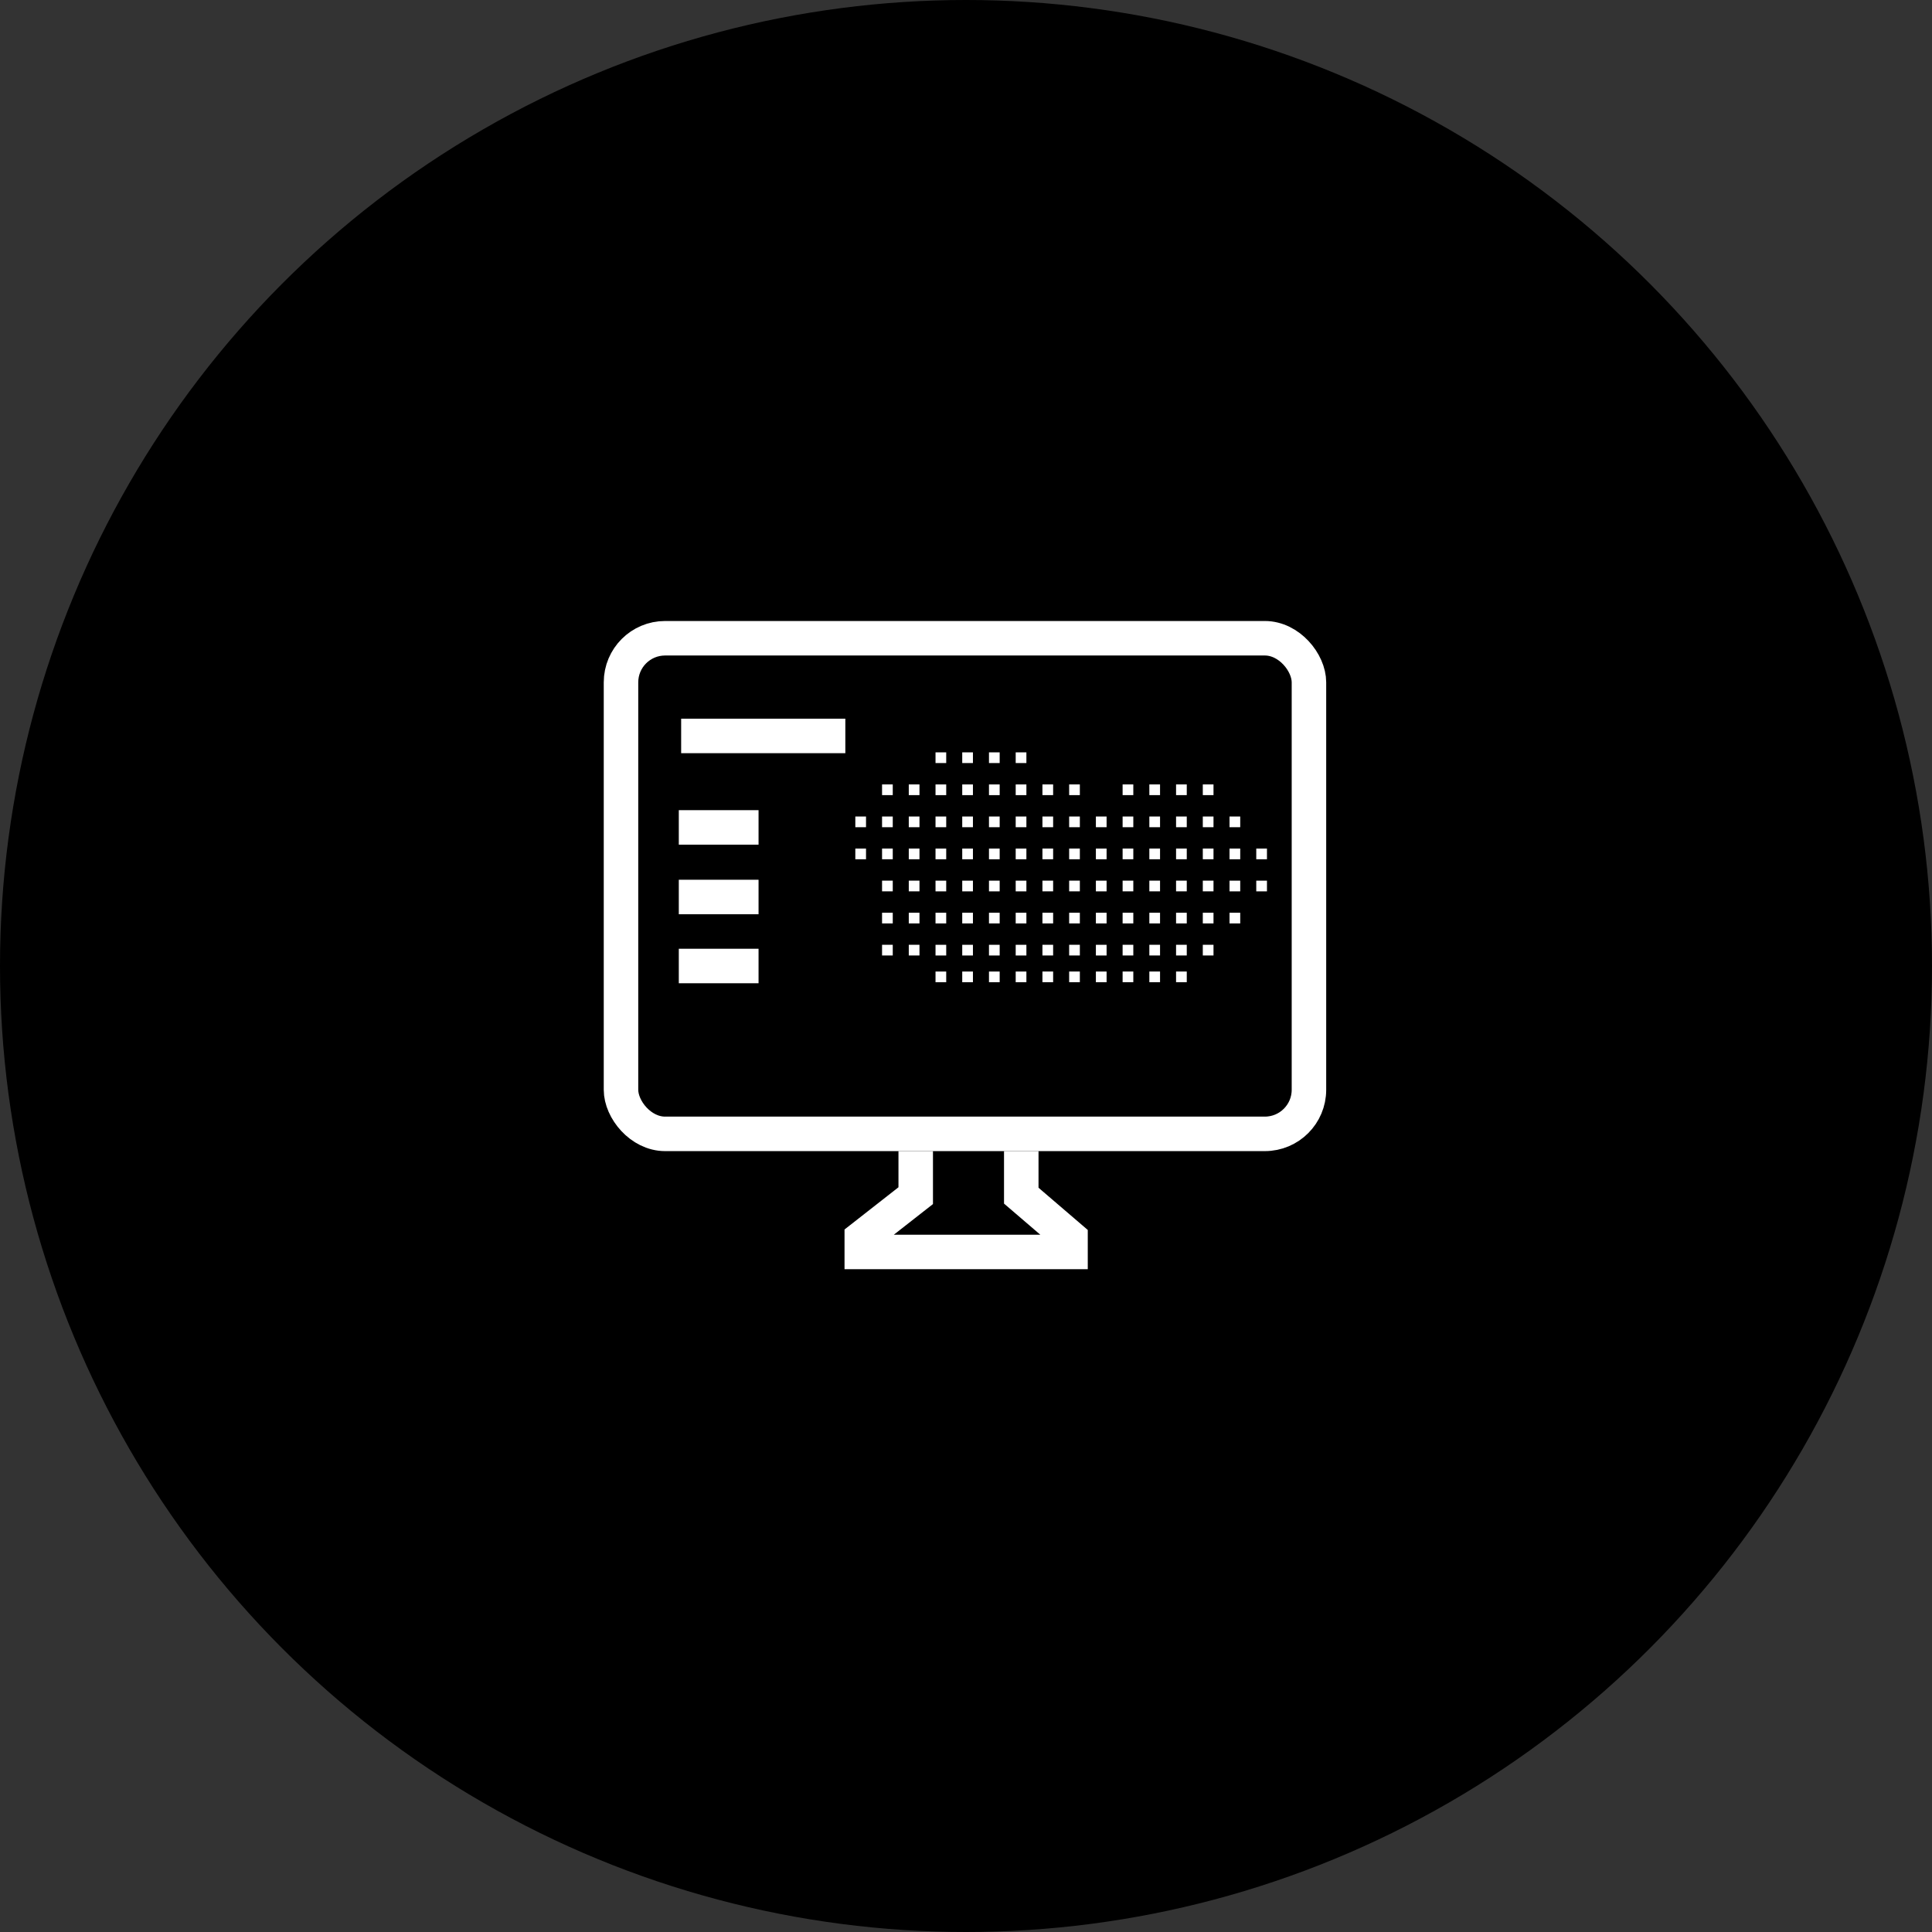 <svg width="112" height="112" viewBox="0 0 112 112" fill="none" xmlns="http://www.w3.org/2000/svg">
<rect x="0" y="0" width="112" height="112" fill="#333333" stroke="none"/>
<circle cx="56" cy="56" r="56" fill="black"/>
<path d="M53.085 66.731V69.314L49.958 71.762V72.578H62.059V71.762L59.204 69.314V66.731" stroke="white" stroke-width="2"/>
<rect x="36" y="37" width="39.881" height="28.731" rx="2.556" stroke="white" stroke-width="2"/>
<rect x="51.289" y="45.629" width="0.31" height="0.31" fill="#4BA793" stroke="white" stroke-width="0.31"/>
<rect x="51.289" y="47.489" width="0.31" height="0.31" fill="#8674AA" stroke="white" stroke-width="0.31"/>
<rect x="51.289" y="49.347" width="0.31" height="0.31" fill="#90BB72" stroke="white" stroke-width="0.31"/>
<rect x="51.289" y="51.207" width="0.31" height="0.31" fill="#8674AA" stroke="white" stroke-width="0.31"/>
<rect x="51.289" y="53.067" width="0.31" height="0.31" fill="#8674AA" stroke="white" stroke-width="0.31"/>
<rect x="51.289" y="54.925" width="0.31" height="0.31" fill="#8674AA" stroke="white" stroke-width="0.31"/>
<rect x="52.838" y="45.629" width="0.31" height="0.31" fill="#8674AA" stroke="white" stroke-width="0.31"/>
<rect x="52.838" y="47.489" width="0.31" height="0.31" fill="#8674AA" stroke="white" stroke-width="0.31"/>
<rect x="52.838" y="49.347" width="0.31" height="0.31" fill="#8674AA" stroke="white" stroke-width="0.31"/>
<rect x="52.838" y="51.207" width="0.31" height="0.31" fill="#8674AA" stroke="white" stroke-width="0.31"/>
<rect x="52.838" y="53.067" width="0.31" height="0.31" fill="#8674AA" stroke="white" stroke-width="0.31"/>
<rect x="52.838" y="54.925" width="0.31" height="0.31" fill="#4BA793" stroke="white" stroke-width="0.31"/>
<rect x="54.388" y="45.63" width="0.31" height="0.31" fill="#8674AA" stroke="white" stroke-width="0.31"/>
<rect x="54.388" y="43.77" width="0.31" height="0.31" fill="#8674AA" stroke="white" stroke-width="0.31"/>
<rect x="54.388" y="47.489" width="0.31" height="0.31" fill="#90BB72" stroke="white" stroke-width="0.31"/>
<rect x="54.388" y="49.348" width="0.31" height="0.31" fill="#8674AA" stroke="white" stroke-width="0.31"/>
<rect x="54.388" y="51.208" width="0.31" height="0.31" fill="#8674AA" stroke="white" stroke-width="0.31"/>
<rect x="54.388" y="53.067" width="0.31" height="0.31" fill="#8674AA" stroke="white" stroke-width="0.31"/>
<rect x="54.388" y="54.926" width="0.31" height="0.31" fill="#8674AA" stroke="white" stroke-width="0.31"/>
<rect x="54.388" y="56.476" width="0.31" height="0.31" fill="#8674AA" stroke="white" stroke-width="0.31"/>
<rect x="55.937" y="45.63" width="0.31" height="0.31" fill="#8674AA" stroke="white" stroke-width="0.31"/>
<rect x="55.937" y="43.77" width="0.31" height="0.31" fill="#8674AA" stroke="white" stroke-width="0.31"/>
<rect x="55.937" y="47.489" width="0.31" height="0.31" fill="#8674AA" stroke="white" stroke-width="0.31"/>
<rect x="55.937" y="49.348" width="0.31" height="0.31" fill="#90BB72" stroke="white" stroke-width="0.31"/>
<rect x="55.937" y="51.208" width="0.31" height="0.31" fill="#8674AA" stroke="white" stroke-width="0.31"/>
<rect x="55.937" y="53.067" width="0.31" height="0.31" fill="#8674AA" stroke="white" stroke-width="0.31"/>
<rect x="55.937" y="54.926" width="0.31" height="0.31" fill="#90BB72" stroke="white" stroke-width="0.31"/>
<rect x="55.937" y="56.476" width="0.31" height="0.31" fill="#90BB72" stroke="white" stroke-width="0.31"/>
<rect x="57.487" y="45.63" width="0.31" height="0.31" fill="#8674AA" stroke="white" stroke-width="0.31"/>
<rect x="57.487" y="43.77" width="0.31" height="0.31" fill="#8674AA" stroke="white" stroke-width="0.31"/>
<rect x="57.487" y="47.489" width="0.31" height="0.31" fill="#90BB72" stroke="white" stroke-width="0.31"/>
<rect x="57.487" y="49.348" width="0.31" height="0.31" fill="#8674AA" stroke="white" stroke-width="0.31"/>
<rect x="57.487" y="51.208" width="0.31" height="0.31" fill="#8674AA" stroke="white" stroke-width="0.31"/>
<rect x="57.487" y="53.067" width="0.31" height="0.31" fill="#8674AA" stroke="white" stroke-width="0.31"/>
<rect x="57.487" y="54.926" width="0.31" height="0.31" fill="#8674AA" stroke="white" stroke-width="0.31"/>
<rect x="57.487" y="56.476" width="0.31" height="0.31" fill="#8674AA" stroke="white" stroke-width="0.31"/>
<rect x="59.036" y="45.63" width="0.31" height="0.31" fill="#90BB72" stroke="white" stroke-width="0.31"/>
<rect x="59.036" y="43.77" width="0.31" height="0.31" fill="#90BB72" stroke="white" stroke-width="0.31"/>
<rect x="59.036" y="47.489" width="0.31" height="0.31" fill="#8674AA" stroke="white" stroke-width="0.31"/>
<rect x="59.036" y="49.348" width="0.31" height="0.31" fill="#4BA793" stroke="white" stroke-width="0.31"/>
<rect x="59.036" y="51.208" width="0.31" height="0.31" fill="#8674AA" stroke="white" stroke-width="0.31"/>
<rect x="59.036" y="53.067" width="0.31" height="0.31" fill="#8674AA" stroke="white" stroke-width="0.31"/>
<rect x="59.036" y="54.926" width="0.31" height="0.31" fill="#8674AA" stroke="white" stroke-width="0.31"/>
<rect x="59.036" y="56.476" width="0.31" height="0.31" fill="#4BA793" stroke="white" stroke-width="0.31"/>
<rect x="60.586" y="45.629" width="0.31" height="0.31" fill="#4BA793" stroke="white" stroke-width="0.31"/>
<rect x="60.586" y="47.489" width="0.31" height="0.31" fill="#8674AA" stroke="white" stroke-width="0.31"/>
<rect x="60.586" y="49.347" width="0.31" height="0.31" fill="#8674AA" stroke="white" stroke-width="0.31"/>
<rect x="60.586" y="51.207" width="0.31" height="0.31" fill="#8674AA" stroke="white" stroke-width="0.31"/>
<rect x="60.586" y="53.067" width="0.31" height="0.31" fill="#4BA793" stroke="white" stroke-width="0.31"/>
<rect x="60.586" y="54.925" width="0.31" height="0.31" fill="#8674AA" stroke="white" stroke-width="0.31"/>
<rect x="60.586" y="56.475" width="0.31" height="0.31" fill="#8674AA" stroke="white" stroke-width="0.31"/>
<rect x="62.135" y="45.629" width="0.31" height="0.31" fill="#8674AA" stroke="white" stroke-width="0.31"/>
<rect x="62.135" y="47.489" width="0.31" height="0.31" fill="#8674AA" stroke="white" stroke-width="0.31"/>
<rect x="62.135" y="49.347" width="0.31" height="0.31" fill="#8674AA" stroke="white" stroke-width="0.31"/>
<rect x="62.135" y="51.207" width="0.31" height="0.31" fill="#8674AA" stroke="white" stroke-width="0.31"/>
<rect x="62.135" y="53.067" width="0.31" height="0.31" fill="#8674AA" stroke="white" stroke-width="0.31"/>
<rect x="62.135" y="54.925" width="0.31" height="0.31" fill="#8674AA" stroke="white" stroke-width="0.31"/>
<rect x="62.135" y="56.475" width="0.31" height="0.31" fill="#8674AA" stroke="white" stroke-width="0.31"/>
<rect x="63.685" y="47.489" width="0.31" height="0.31" fill="#8674AA" stroke="white" stroke-width="0.31"/>
<rect x="63.685" y="49.348" width="0.31" height="0.31" fill="#8674AA" stroke="white" stroke-width="0.31"/>
<rect x="63.685" y="51.208" width="0.31" height="0.31" fill="#8674AA" stroke="white" stroke-width="0.31"/>
<rect x="63.685" y="53.067" width="0.31" height="0.31" fill="#8674AA" stroke="white" stroke-width="0.31"/>
<rect x="63.685" y="54.926" width="0.31" height="0.31" fill="#8674AA" stroke="white" stroke-width="0.31"/>
<rect x="63.685" y="56.476" width="0.31" height="0.31" fill="#8674AA" stroke="white" stroke-width="0.31"/>
<rect x="65.234" y="47.489" width="0.31" height="0.31" fill="#8674AA" stroke="white" stroke-width="0.31"/>
<rect x="65.234" y="45.629" width="0.31" height="0.31" fill="#8674AA" stroke="white" stroke-width="0.31"/>
<rect x="65.234" y="49.347" width="0.31" height="0.31" fill="#8674AA" stroke="white" stroke-width="0.31"/>
<rect x="65.234" y="51.207" width="0.31" height="0.31" fill="#90BB72" stroke="white" stroke-width="0.31"/>
<rect x="65.234" y="53.067" width="0.31" height="0.31" fill="#8674AA" stroke="white" stroke-width="0.31"/>
<rect x="65.234" y="54.925" width="0.31" height="0.31" fill="#8674AA" stroke="white" stroke-width="0.31"/>
<rect x="65.234" y="56.475" width="0.31" height="0.31" fill="#90BB72" stroke="white" stroke-width="0.31"/>
<rect x="66.784" y="47.489" width="0.31" height="0.31" fill="#8674AA" stroke="white" stroke-width="0.31"/>
<rect x="66.784" y="45.629" width="0.31" height="0.31" fill="#8674AA" stroke="white" stroke-width="0.31"/>
<rect x="66.784" y="49.347" width="0.31" height="0.31" fill="#8674AA" stroke="white" stroke-width="0.31"/>
<rect x="66.784" y="51.207" width="0.31" height="0.31" fill="#8674AA" stroke="white" stroke-width="0.31"/>
<rect x="66.784" y="53.067" width="0.31" height="0.31" fill="#8674AA" stroke="white" stroke-width="0.31"/>
<rect x="66.784" y="54.925" width="0.31" height="0.31" fill="#8674AA" stroke="white" stroke-width="0.31"/>
<rect x="66.784" y="56.475" width="0.31" height="0.31" fill="#8674AA" stroke="white" stroke-width="0.31"/>
<rect x="68.333" y="47.489" width="0.31" height="0.31" fill="#8674AA" stroke="white" stroke-width="0.31"/>
<rect x="68.333" y="45.629" width="0.31" height="0.31" fill="#8674AA" stroke="white" stroke-width="0.31"/>
<rect x="68.333" y="49.347" width="0.31" height="0.31" fill="#8674AA" stroke="white" stroke-width="0.31"/>
<rect x="68.333" y="51.207" width="0.31" height="0.31" fill="#8674AA" stroke="white" stroke-width="0.31"/>
<rect x="68.333" y="53.067" width="0.31" height="0.31" fill="#8674AA" stroke="white" stroke-width="0.31"/>
<rect x="68.333" y="54.925" width="0.31" height="0.31" fill="#8674AA" stroke="white" stroke-width="0.31"/>
<rect x="68.333" y="56.475" width="0.31" height="0.31" fill="#8674AA" stroke="white" stroke-width="0.31"/>
<rect x="69.883" y="47.489" width="0.31" height="0.31" fill="#8674AA" stroke="white" stroke-width="0.31"/>
<rect x="69.883" y="45.629" width="0.31" height="0.31" fill="#8674AA" stroke="white" stroke-width="0.31"/>
<rect x="69.883" y="49.347" width="0.31" height="0.31" fill="#8674AA" stroke="white" stroke-width="0.31"/>
<rect x="69.883" y="51.207" width="0.31" height="0.31" fill="#90BB72" stroke="white" stroke-width="0.31"/>
<rect x="69.883" y="53.067" width="0.31" height="0.31" fill="#90BB72" stroke="white" stroke-width="0.31"/>
<rect x="69.883" y="54.925" width="0.31" height="0.31" fill="#8674AA" stroke="white" stroke-width="0.31"/>
<rect x="71.432" y="47.489" width="0.31" height="0.31" fill="#A4CC83" stroke="white" stroke-width="0.31"/>
<rect x="71.432" y="49.348" width="0.31" height="0.31" fill="#8674AA" stroke="white" stroke-width="0.31"/>
<rect x="71.432" y="51.208" width="0.31" height="0.31" fill="#8674AA" stroke="white" stroke-width="0.31"/>
<rect x="71.432" y="53.067" width="0.31" height="0.31" fill="#90BB72" stroke="white" stroke-width="0.31"/>
<rect x="72.982" y="49.348" width="0.31" height="0.31" fill="#90BB72" stroke="white" stroke-width="0.31"/>
<rect x="72.982" y="51.208" width="0.31" height="0.31" fill="#8674AA" stroke="white" stroke-width="0.31"/>
<rect x="49.739" y="47.489" width="0.31" height="0.31" fill="#8674AA" stroke="white" stroke-width="0.31"/>
<rect x="49.739" y="49.348" width="0.31" height="0.31" fill="#8674AA" stroke="white" stroke-width="0.31"/>
<path d="M39.487 42.663H49.005" stroke="white" stroke-width="2"/>
<path d="M39.351 47.966H43.974" stroke="white" stroke-width="2"/>
<path d="M39.351 52H43.974" stroke="white" stroke-width="2"/>
<path d="M39.351 56H43.974" stroke="white" stroke-width="2"/>
</svg>
